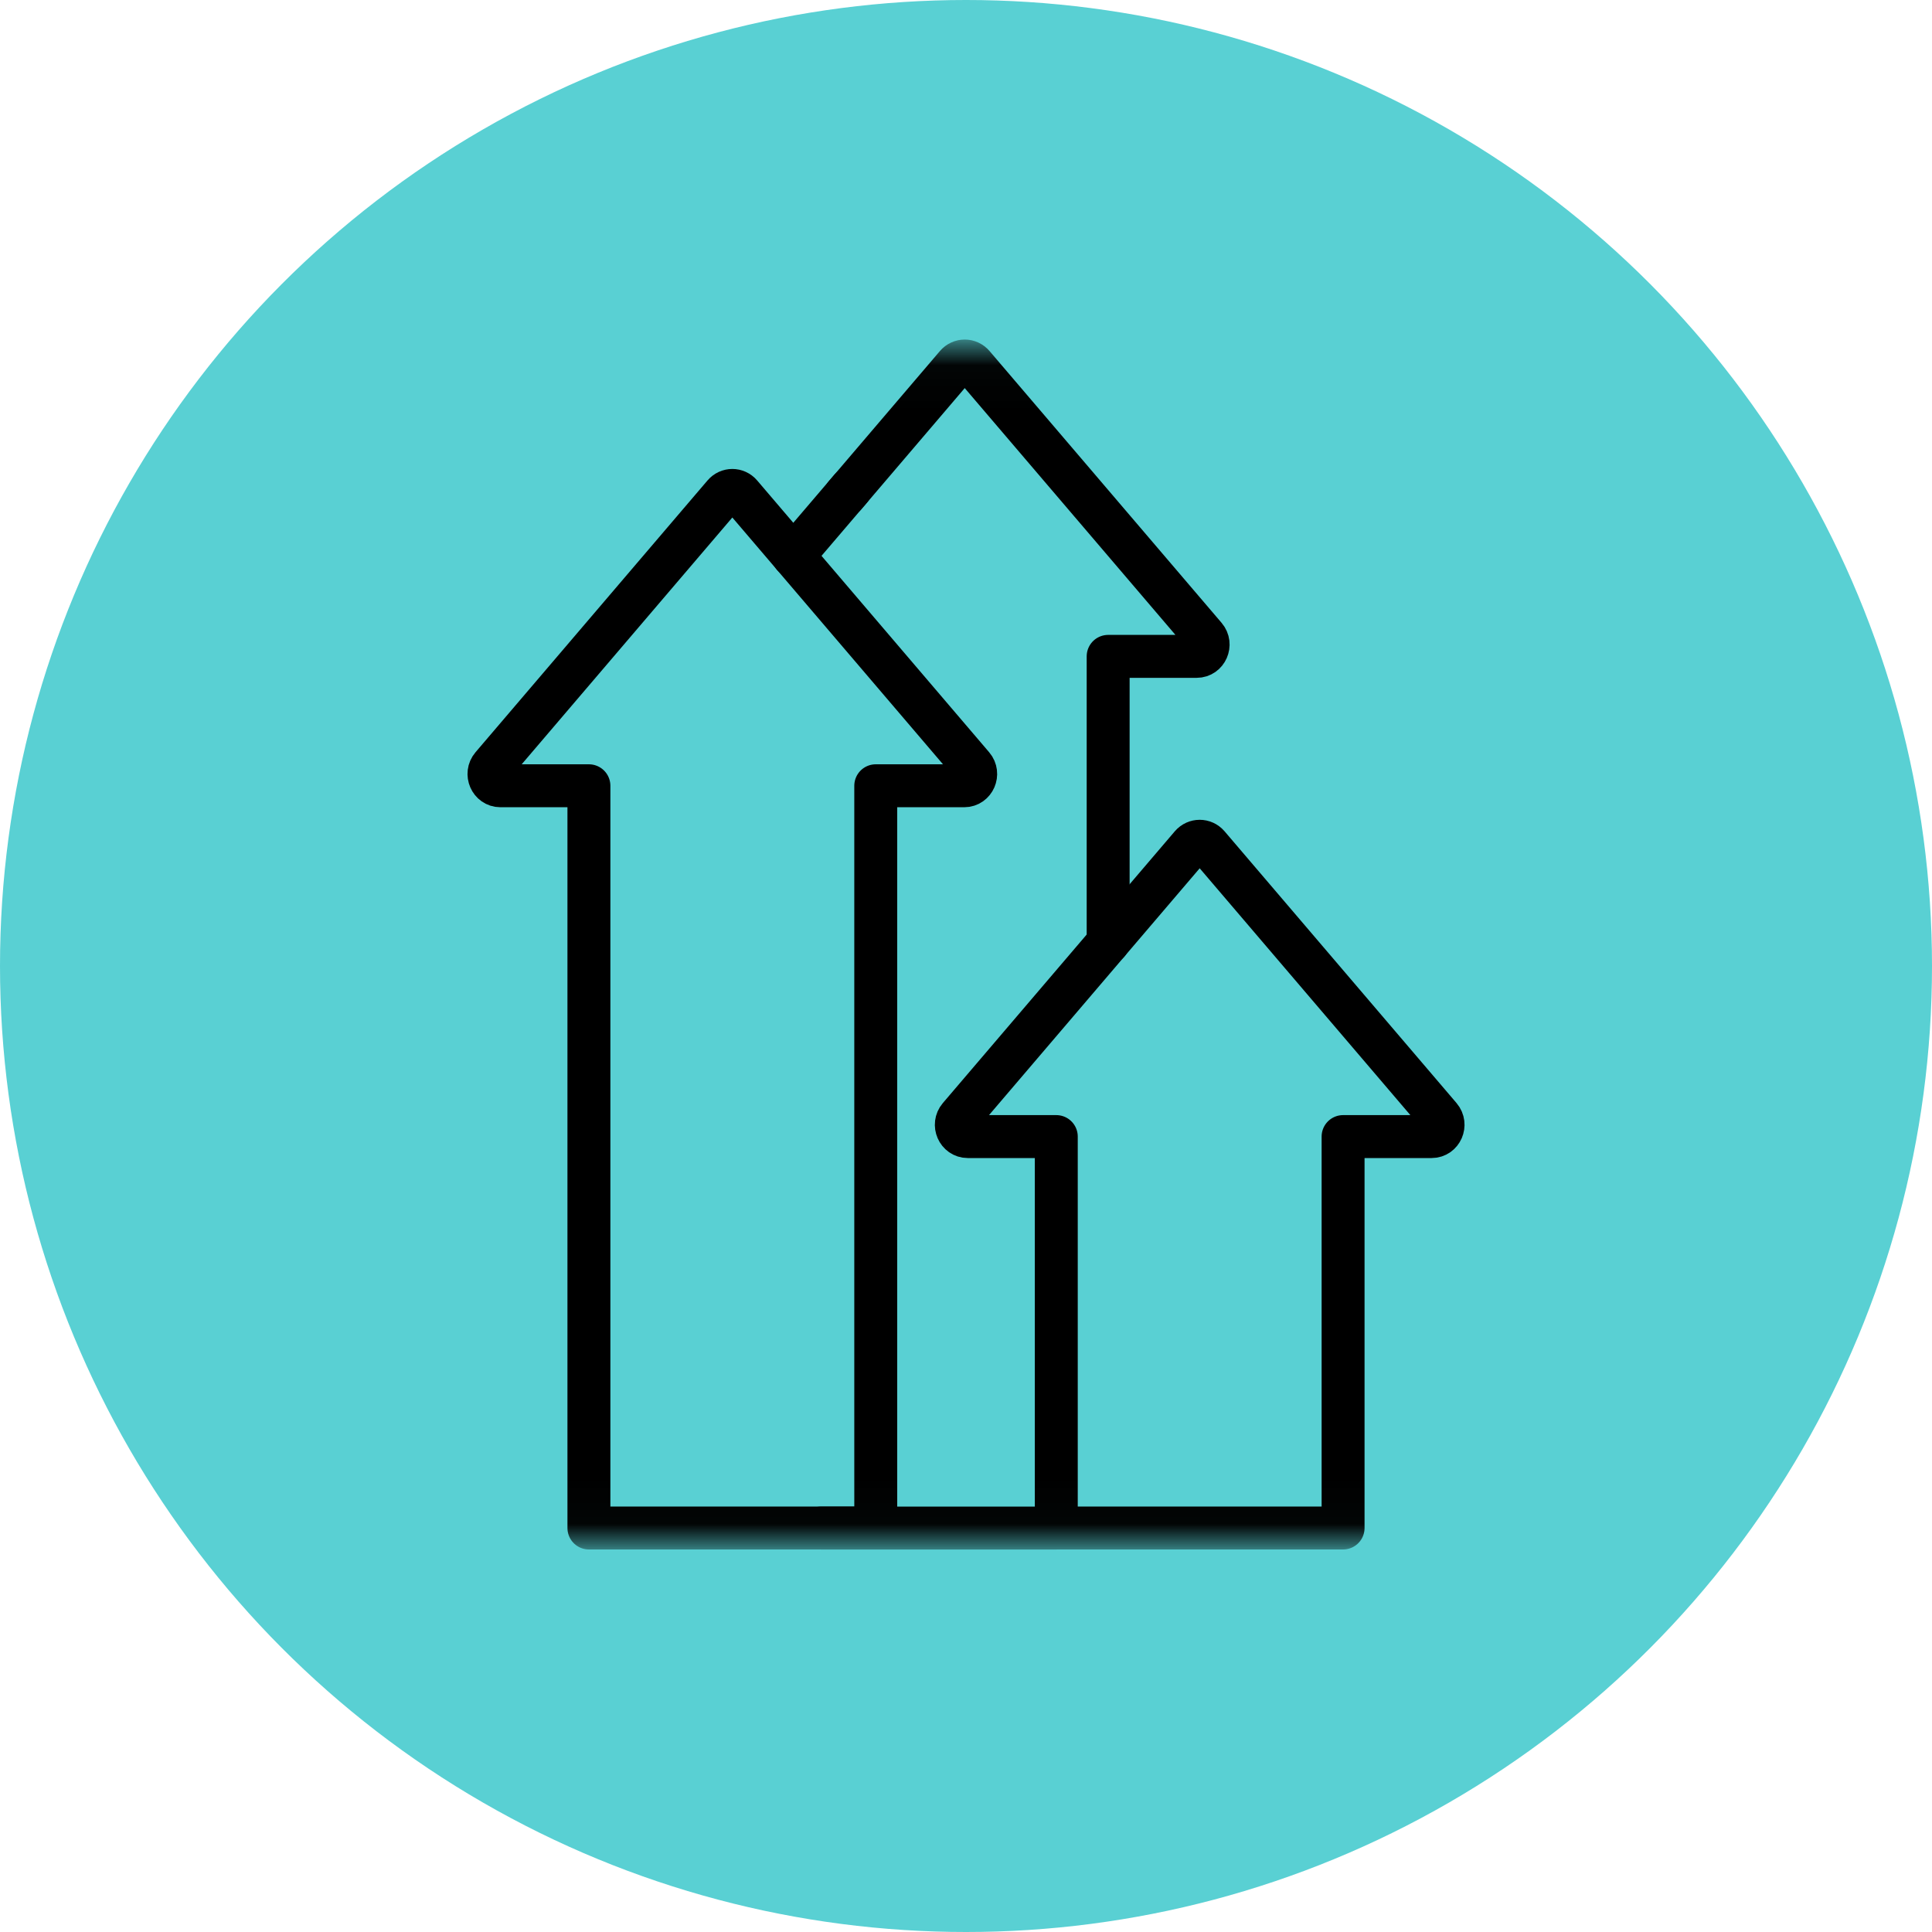 <svg xmlns="http://www.w3.org/2000/svg" width="45" height="45" viewBox="0 0 45 45" fill="none"><circle cx="22.5" cy="22.5" r="22.5" fill="#59D0D3"></circle><mask id="mask0_229_2" style="mask-type:luminance" maskUnits="userSpaceOnUse" x="9" y="8" width="27" height="28"><path d="M36 8.029H9V35.972H36V8.029Z" fill="white"></path></mask><g mask="url(#mask0_229_2)"><path d="M25.811 21.953V15.288H27.874C28.102 15.288 28.224 15.009 28.073 14.832L22.669 8.502C22.564 8.378 22.377 8.378 22.272 8.502L19.688 11.53" stroke="black" stroke-linecap="round" stroke-linejoin="round"></path><path d="M19.13 35.591H24.602" stroke="black" stroke-linecap="round" stroke-linejoin="round"></path><path d="M19.816 11.379L18.477 12.947" stroke="black" stroke-linecap="round" stroke-linejoin="round"></path><path d="M16.859 11.516L11.456 17.846C11.305 18.023 11.426 18.302 11.654 18.302H13.717V35.59H20.398V18.302H22.46C22.689 18.302 22.81 18.023 22.659 17.846L17.256 11.516C17.151 11.392 16.964 11.392 16.859 11.516Z" stroke="black" stroke-linecap="round" stroke-linejoin="round"></path><path d="M31.283 32.676V26.473H33.346C33.575 26.473 33.696 26.195 33.545 26.017L28.142 19.687C28.036 19.564 27.85 19.564 27.744 19.687L22.341 26.017C22.19 26.195 22.312 26.473 22.54 26.473H24.603V35.59H31.283V32.19" stroke="black" stroke-linecap="round" stroke-linejoin="round"></path></g></svg>